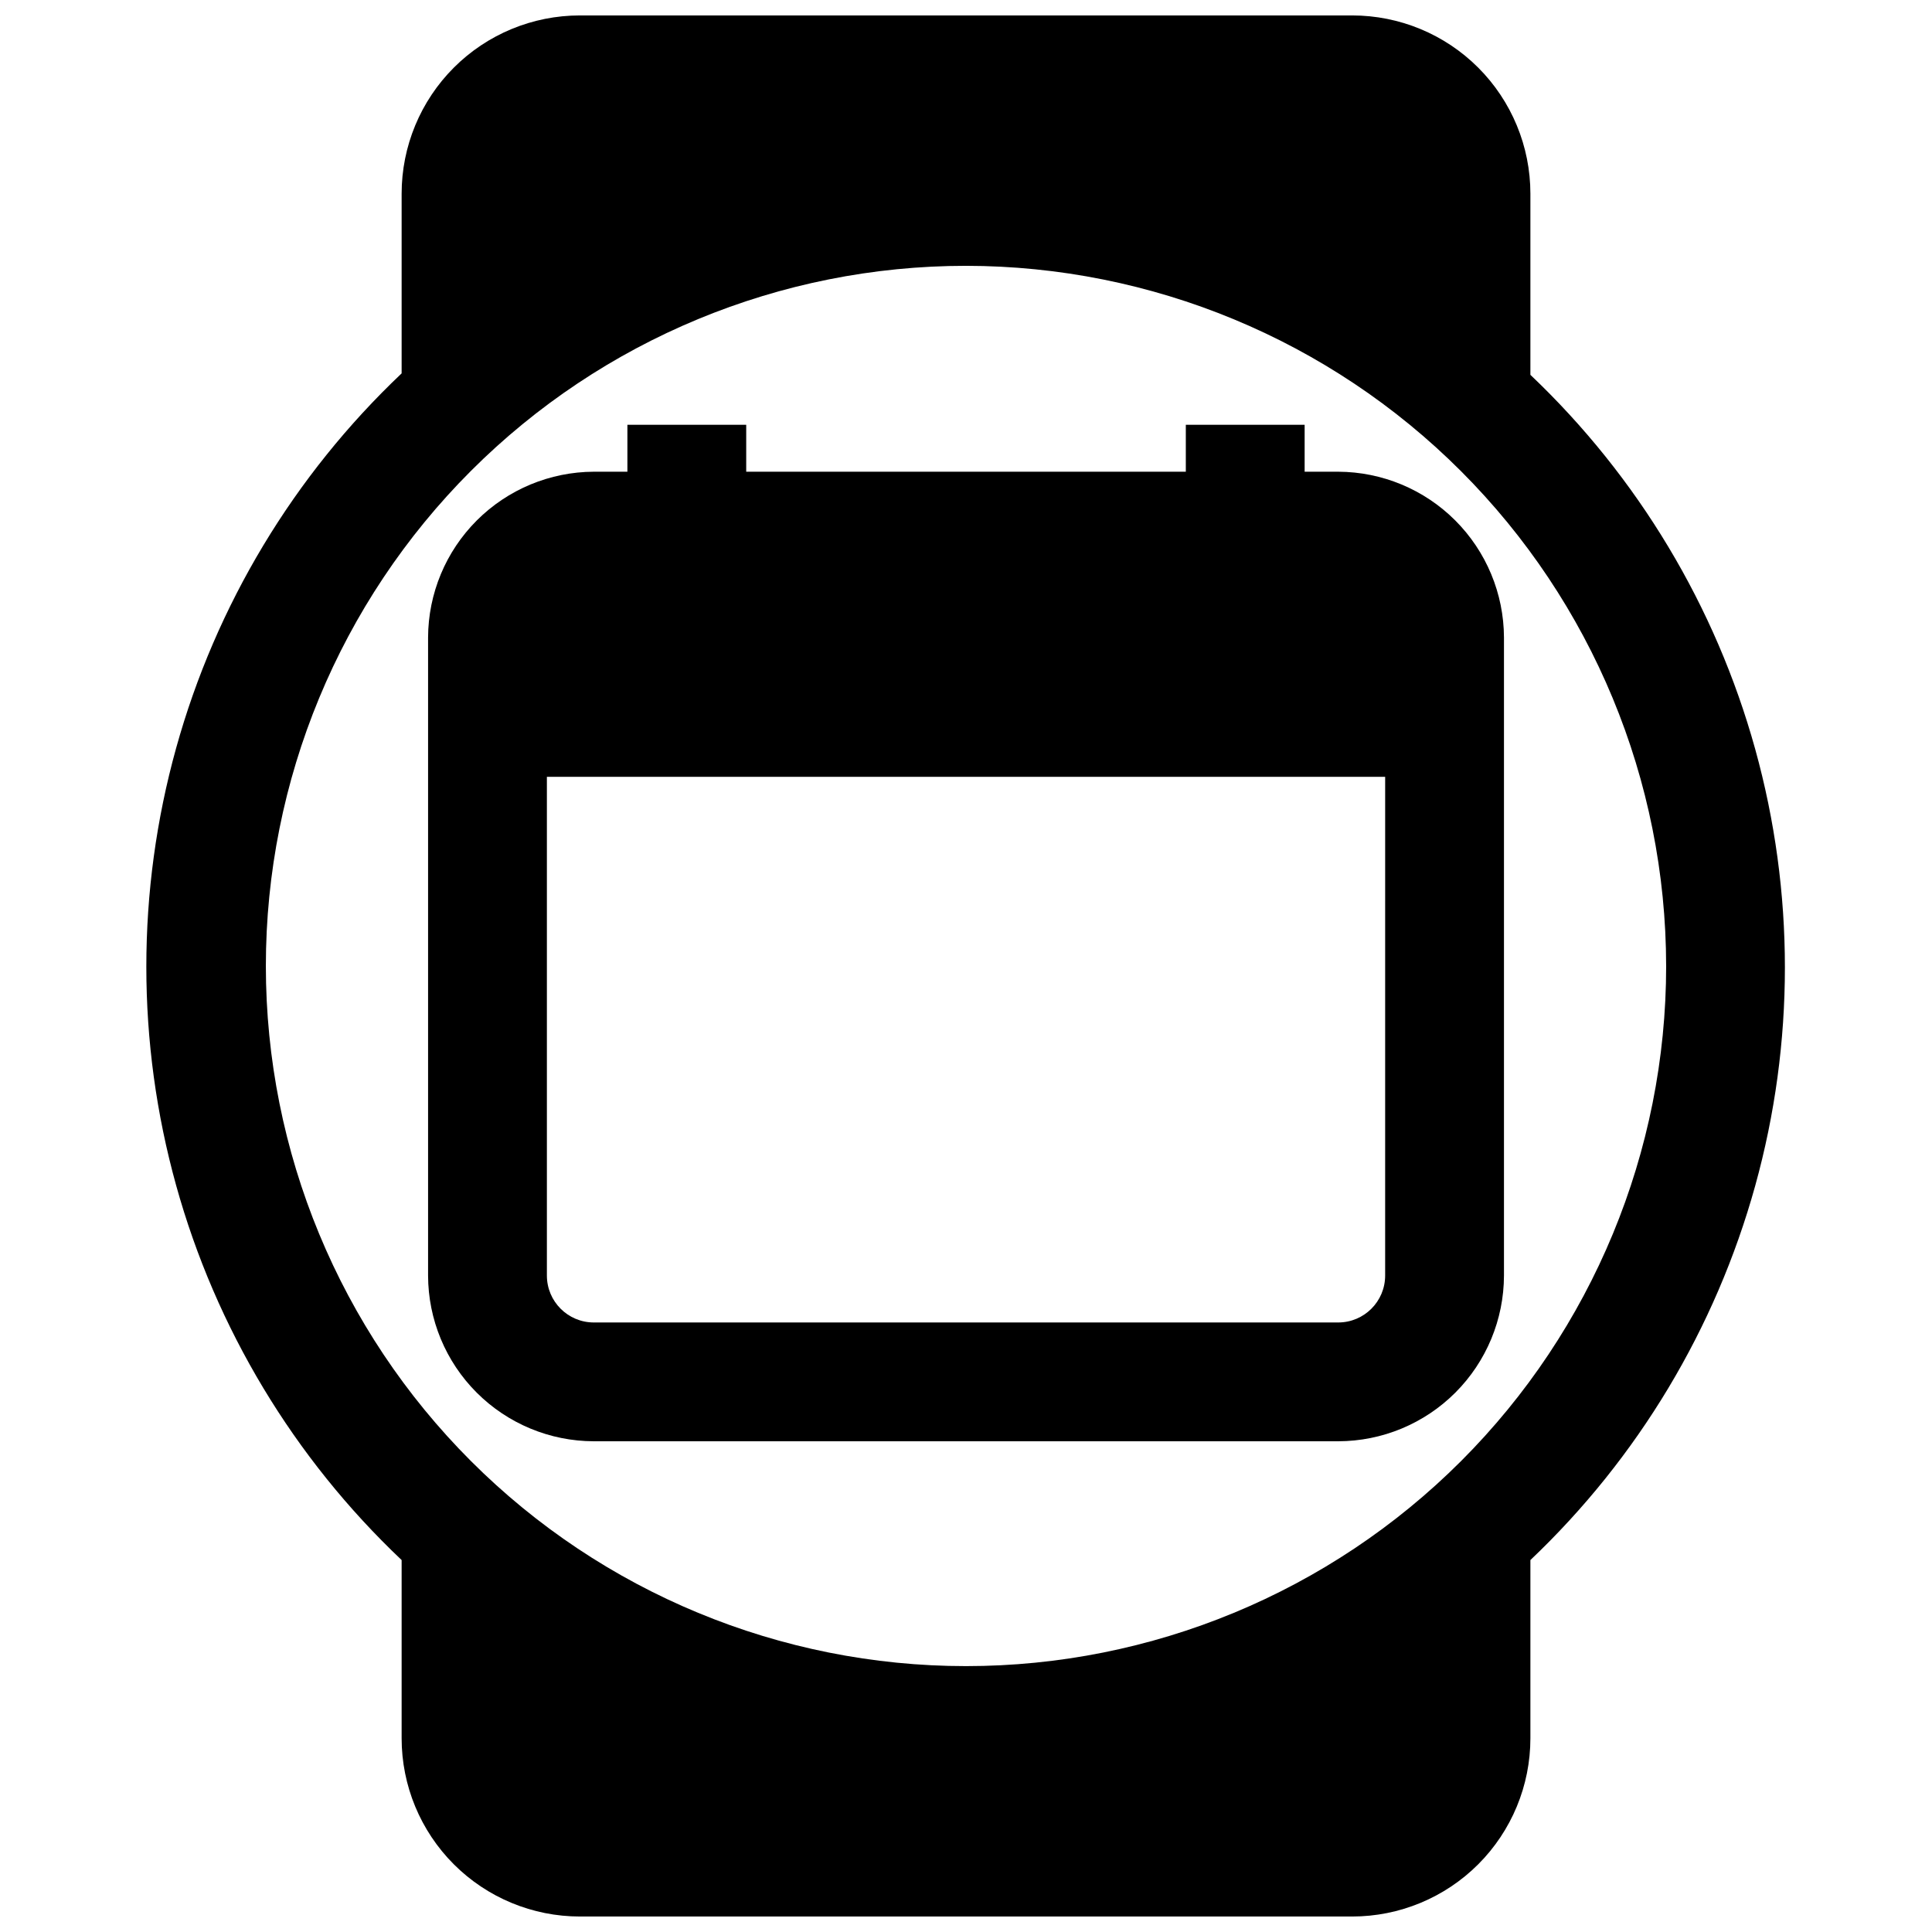 <?xml version="1.0" encoding="UTF-8"?>
<!-- Uploaded to: ICON Repo, www.svgrepo.com, Generator: ICON Repo Mixer Tools -->
<svg width="800px" height="800px" version="1.1" viewBox="144 144 512 512" xmlns="http://www.w3.org/2000/svg">
 <defs>
  <clipPath id="a">
   <path d="m182 148.09h436v503.81h-436z"/>
  </clipPath>
 </defs>
 <g clip-path="url(#a)">
  <path d="m549.57 195.32c0-12.523-4.977-24.539-13.832-33.398-8.859-8.855-20.871-13.832-33.398-13.832h-204.67c-12.527 0-24.543 4.977-33.398 13.832-8.859 8.859-13.836 20.875-13.836 33.398v47.629c-28.57 27.055-49.23 61.383-59.758 99.297-10.531 37.914-10.531 77.977 0 115.89 10.527 37.914 31.188 72.242 59.758 99.297v47.234c0 12.527 4.977 24.539 13.836 33.398 8.855 8.855 20.871 13.832 33.398 13.832h204.67c12.527 0 24.539-4.977 33.398-13.832 8.855-8.859 13.832-20.871 13.832-33.398v-47.234c28.488-27.047 49.082-61.336 59.578-99.191 10.492-37.855 10.492-77.852 0-115.71-10.496-37.855-31.09-72.145-59.578-99.195zm35.977 204.67v0.004c0 49.207-19.551 96.402-54.344 131.2-34.797 34.793-81.992 54.344-131.2 54.344-49.211 0-96.406-19.551-131.2-54.344-34.797-34.797-54.348-81.992-54.348-131.2 0-49.211 19.551-96.406 54.348-131.2 34.793-34.797 81.988-54.348 131.2-54.348 49.195 0.043 96.363 19.605 131.15 54.391 34.785 34.789 54.348 81.957 54.391 131.16z"/>
 </g>
 <path d="m498.64 269.01h-8.898v-12.438h-31.488v12.438h-116.5v-12.438h-31.488v12.438h-8.895c-11.637 0.043-22.785 4.684-31.016 12.91-8.23 8.23-12.871 19.379-12.91 31.016v169.09c0.02 11.645 4.652 22.805 12.887 31.039s19.395 12.867 31.039 12.887h197.27c11.641-0.02 22.801-4.652 31.035-12.887s12.867-19.395 12.891-31.039v-169.09c-0.043-11.637-4.684-22.785-12.914-31.016-8.227-8.227-19.375-12.867-31.012-12.91zm12.438 213.02c0 6.871-5.57 12.438-12.438 12.438h-197.27c-6.871 0-12.438-5.566-12.438-12.438v-132.17h222.15z"/>
</svg>